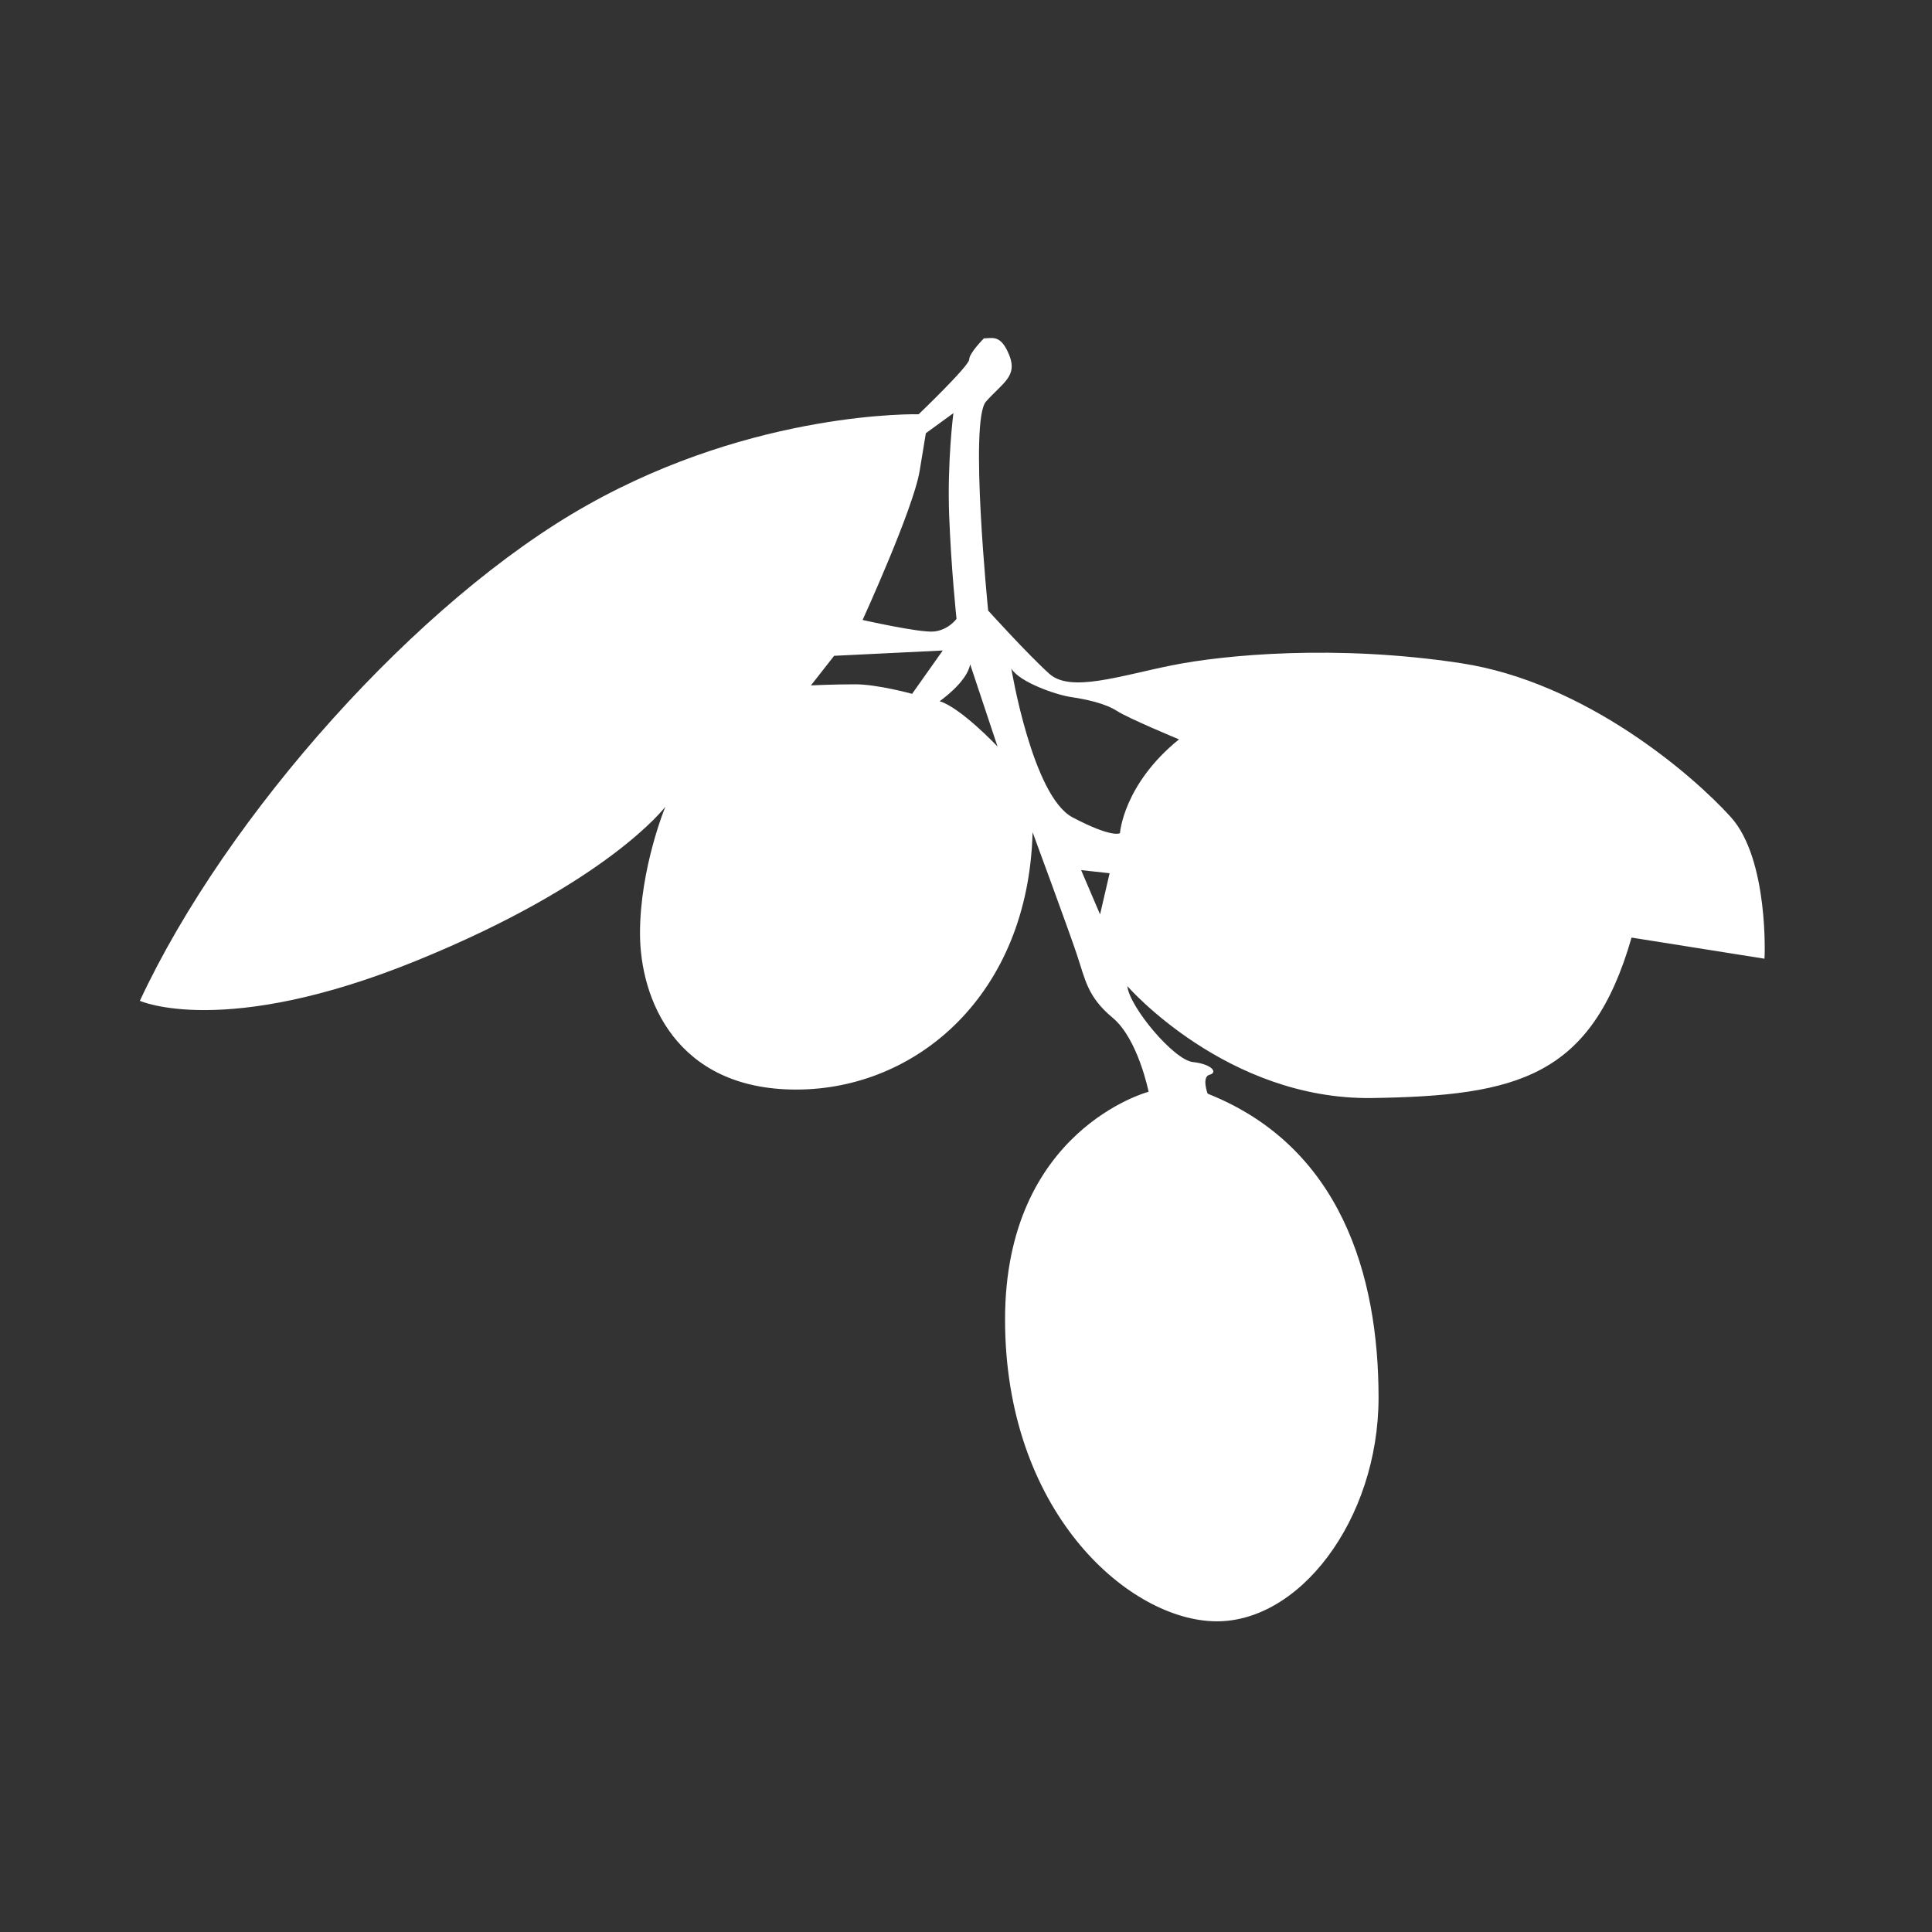 <?xml version="1.0" encoding="utf-8"?>

<!DOCTYPE svg PUBLIC "-//W3C//DTD SVG 1.1//EN" "http://www.w3.org/Graphics/SVG/1.1/DTD/svg11.dtd">
<svg version="1.1" xmlns="http://www.w3.org/2000/svg" xmlns:xlink="http://www.w3.org/1999/xlink" x="0px" y="0px"
	 width="141.73px" height="141.73px" viewBox="0 0 141.73 141.73" enable-background="new 0 0 141.73 141.73" xml:space="preserve">
<rect x="0" y="0" width="141.73" height="141.73" fill="#333333" stroke="none"/>
<g>
	<path fill="white" d="M126.98,59.95c-2.79-3.09-10.68-9.91-19.81-11.3c-9.13-1.39-17.34-0.62-21.21,0.16c-3.87,0.78-7.43,2.01-8.98,0.62
		c-1.55-1.39-4.49-4.64-4.49-4.64s-1.4-13.93-0.16-15.33c1.24-1.39,2.33-1.86,1.71-3.4c-0.62-1.55-1.24-1.24-1.86-1.24
		c0,0-1.08,1.08-1.08,1.55s-3.71,4.02-3.71,4.02s-11.92-0.31-24.3,6.66C30.69,44.01,16.61,59.8,10.26,73.42
		c0,0,6.19,2.79,20.28-2.94c14.09-5.73,18.27-11.3,18.27-11.3s-1.86,4.49-1.86,9.29c0,4.8,2.63,11.46,11.46,11.46
		s17.03-6.96,17.34-18.88c0,0,2.63,7.12,3.25,8.98c0.62,1.85,0.77,3.09,2.63,4.64c1.86,1.55,2.63,5.42,2.63,5.42
		S73.73,82.87,73.73,96.8c0,13.93,8.82,21.83,15.17,22.13c6.34,0.31,12.23-7.43,12.23-16.41c0-8.98-2.79-18.42-12.54-22.29
		c0,0-0.46-1.24,0.15-1.39c0.62-0.16,0.16-0.78-1.24-0.93c-1.39-0.16-4.64-4.03-4.8-5.57c0,0,7.28,8.36,17.95,8.21
		c10.69-0.16,16.1-1.55,19.04-11.77l9.75,1.55C129.46,70.33,129.77,63.05,126.98,59.95z M67.46,34.57c0.46-2.79,0.46-2.79,0.46-2.79
		l2.02-1.47c0,0-0.46,3.56-0.31,7.51c0.15,3.95,0.54,7.58,0.54,7.58s-0.62,0.85-1.7,0.93c-1.08,0.08-5.19-0.85-5.19-0.85
		S66.99,37.36,67.46,34.57z M62.74,50.2c-1.63,0-3.25,0.08-3.25,0.08l1.7-2.17l7.97-0.39l-2.25,3.18
		C66.92,50.9,64.37,50.2,62.74,50.2z M68.93,51.44c0,0,2.01-1.39,2.24-2.71l2.01,6.04C73.19,54.77,70.48,51.91,68.93,51.44z
		 M80.7,67.08l-1.39-3.25l2.09,0.23L80.7,67.08z M82.16,61.12c0,0-0.54,0.39-3.48-1.16c-2.94-1.55-4.49-10.91-4.49-10.91
		c0.62,1.01,3.33,1.94,4.41,2.09c1.08,0.16,2.48,0.46,3.33,1.01s4.56,2.09,4.56,2.09C82.4,57.55,82.16,61.12,82.16,61.12z"/>
</g>
</svg>
